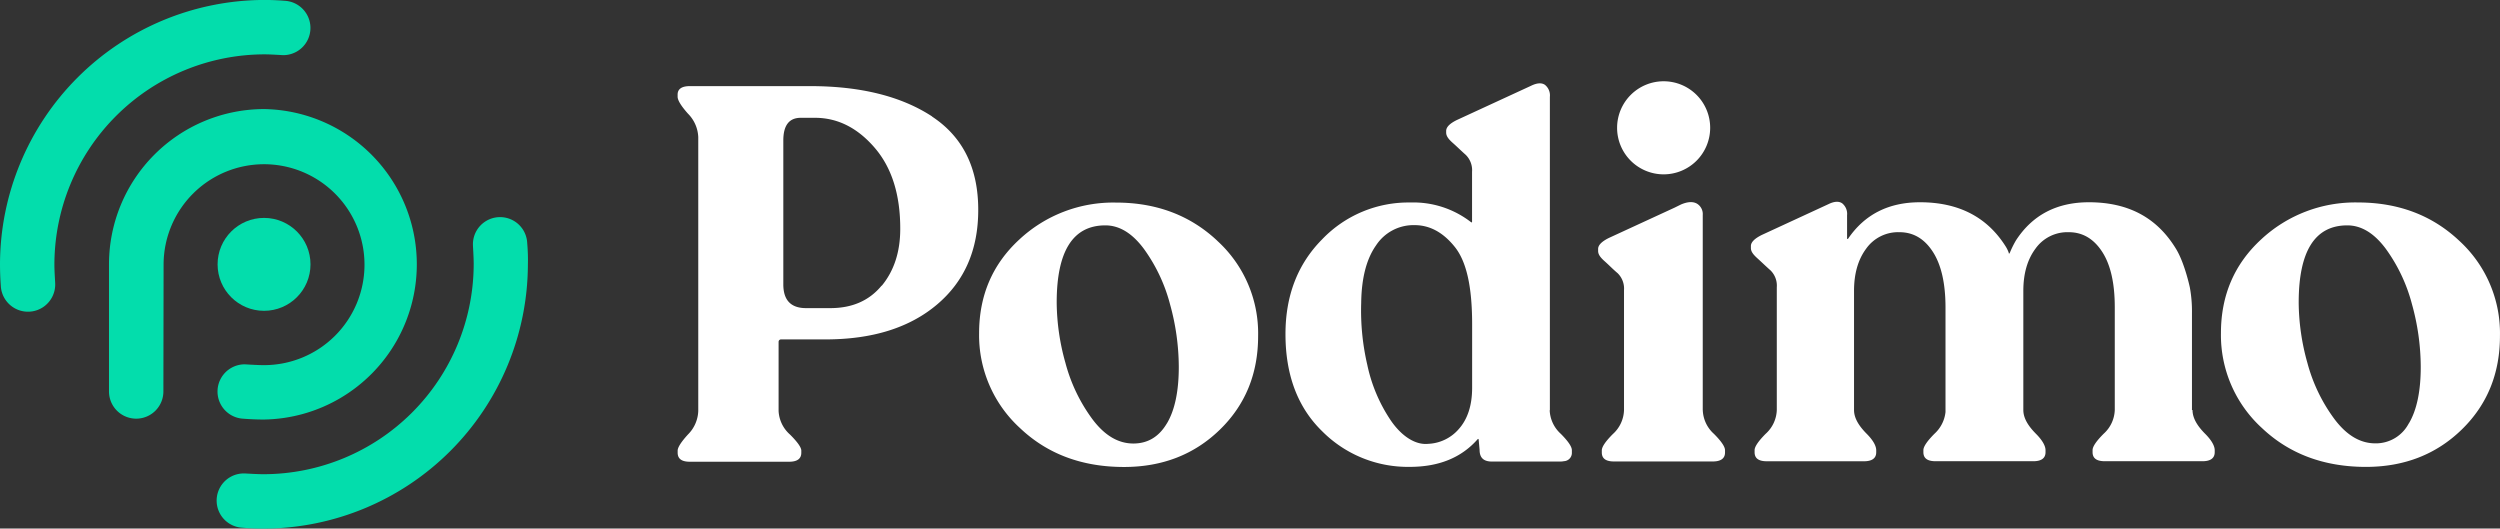 <svg id="e4cffe85-3bee-43ea-9dec-ffdd14e8a0f0" data-name="Capa 1" xmlns="http://www.w3.org/2000/svg" viewBox="0 0 629.63 133.12"><rect x="0" y="0" width="629.63" height="133.12" fill="#333333" stroke="none"/><defs><style>.bedef8e7-6cca-44d1-95f6-f93f82c3c4ca{fill:#03ddac;}.a0280cb7-a4e3-4034-ab25-2d56e681831d{fill:#fff;}</style></defs><path class="bedef8e7-6cca-44d1-95f6-f93f82c3c4ca" d="M175,295.52A6.85,6.85,0,0,0,188.7,295c0-.29-.2-3.07-.2-4.7a53,53,0,0,1,52.95-53c1.63,0,4.41.2,4.7.2a6.85,6.85,0,0,0,.51-13.68c-1.8-.15-3.6-.22-5.38-.22a66.71,66.71,0,0,0-66.48,66.53C174.8,291.91,174.87,293.72,175,295.52Z" transform="translate(-174.8 -223.61)"/><path class="bedef8e7-6cca-44d1-95f6-f93f82c3c4ca" d="M307.58,284.82a6.84,6.84,0,0,0-13.67.51c0,.3.19,3.07.19,4.71a53,53,0,0,1-53,53c-1.63,0-4.41-.19-4.7-.19a6.84,6.84,0,0,0-.51,13.67c1.8.15,3.61.22,5.39.22a66.71,66.71,0,0,0,66.47-66.52C307.8,288.43,307.73,286.62,307.58,284.82Z" transform="translate(-174.8 -223.61)"/><path class="bedef8e7-6cca-44d1-95f6-f93f82c3c4ca" d="M241.3,251.08a39.11,39.11,0,0,0-39.05,39.12v32a6.85,6.85,0,1,0,13.7,0l.05-32a25.3,25.3,0,1,1,25.13,25.37c-1.63,0-4.41-.2-4.7-.2a6.85,6.85,0,0,0-.52,13.68c1.81.14,3.61.22,5.39.22a39.1,39.1,0,0,0,0-78.19Z" transform="translate(-174.8 -223.61)"/><circle class="bedef8e7-6cca-44d1-95f6-f93f82c3c4ca" cx="66.5" cy="66.58" r="11.7"/><path class="a0280cb7-a4e3-4034-ab25-2d56e681831d" d="M396.84,295.54q-4.66,5.67-12.9,5.67H377.8c-3.82,0-5.72-2-5.72-6V259c0-3.82,1.46-5.72,4.39-5.72h3.6q8.51,0,15,7.52t6.46,20.47q0,8.65-4.66,14.31m12.72-42.62q-11.67-7.65-30.7-7.66H348.53c-2,0-3.07.71-3.07,2.13v.54q0,1.33,2.6,4.26a8.91,8.91,0,0,1,2.6,5.88v69a8.79,8.79,0,0,1-2.6,5.93c-1.73,1.9-2.59,3.26-2.59,4.06v.53c0,1.51,1,2.27,3.07,2.27h25c2.05,0,3.07-.76,3.07-2.27v-.53c0-.8-.95-2.16-2.86-4.06a8.46,8.46,0,0,1-2.86-5.93V309.7a.61.61,0,0,1,.62-.61h11.2q17.7,0,28.09-8.79t10.37-23.85q0-15.84-11.66-23.5m59.17,77.29q-3,5.07-8.45,5.07-5.73,0-10.32-6.15A41.81,41.81,0,0,1,443.13,315a57.31,57.31,0,0,1-2.2-15.18q0-19.44,12.25-19.45,5.32,0,9.72,5.93a41.71,41.71,0,0,1,6.59,14A59.46,59.46,0,0,1,471.68,316q0,9.23-3,14.26m12.71-46q-10.25-9.63-25.53-9.63a34.67,34.67,0,0,0-24.36,9.32q-10.11,9.32-10.11,23.58a31.67,31.67,0,0,0,10.31,23.9q10.32,9.78,26.16,9.79,14.5,0,24.16-9.39t9.64-23.64a31.51,31.51,0,0,0-10.25-23.9M593.8,244.08a11.72,11.72,0,1,0,11.71,11.71,11.71,11.71,0,0,0-11.71-11.71h0m9.84,82.83V277.76a3.06,3.06,0,0,0-1.46-2.86c-1-.57-2.31-.51-4,.2l-1.64.81-16.46,7.59c-1.84.89-2.79,1.84-2.79,2.8v.52c0,.9.61,1.67,1.66,2.6s2.07,2,3.26,3a5.42,5.42,0,0,1,1.6,4.27h0v30.22a8.43,8.43,0,0,1-2.79,6c-1.87,1.87-2.8,3.24-2.8,4.13v.53c0,1.51,1,2.26,3.07,2.26h24.89c2,0,3.07-.75,3.07-2.26V337c0-.89-.94-2.27-2.8-4.13a8.37,8.37,0,0,1-2.8-6m177.83,3.33a9.34,9.34,0,0,1-8.46,5.07q-5.71,0-10.31-6.15A41.81,41.81,0,0,1,755.92,315a57.3,57.3,0,0,1-2.19-15.18q0-19.44,12.24-19.45,5.32,0,9.72,5.93a41.71,41.71,0,0,1,6.59,14A59.46,59.46,0,0,1,784.47,316q0,9.23-3,14.26m12.71-46q-10.25-9.66-25.55-9.66a34.72,34.72,0,0,0-24.37,9.32q-10.11,9.33-10.11,23.58a31.68,31.68,0,0,0,10.32,23.91q10.31,9.76,26.15,9.79,14.5,0,24.16-9.39t9.64-23.64a31.54,31.54,0,0,0-10.24-23.91m-248.62,37q0,6.66-3.39,10.44a10.76,10.76,0,0,1-7.68,3.69c-3.28.34-6.79-2-9.49-6a39.71,39.71,0,0,1-5.85-13.92,60.45,60.45,0,0,1-1.53-15.58q.12-9.33,3.72-14.45a11.28,11.28,0,0,1,9.72-5.13q5.73,0,10.11,5.46c2.93,3.64,4.39,9.89,4.39,19.5Zm19.58,5.73v-79a3.4,3.4,0,0,0-1.23-3c-.81-.58-2-.51-3.46.2l-18.64,8.6c-1.86.89-2.79,1.82-2.79,2.8V257c0,.9.61,1.67,1.66,2.6s2.07,1.95,3.26,3a5.42,5.42,0,0,1,1.6,4.27v12.61a.12.12,0,0,1-.12.13.11.11,0,0,1-.08,0,23.67,23.67,0,0,0-15.35-5,30.07,30.07,0,0,0-22.23,9.3q-9.21,9.31-9.21,23.84,0,15.45,9.21,24.44a30.44,30.44,0,0,0,22.11,9q11,0,17.11-7a.12.12,0,0,1,.17,0,.12.12,0,0,1,.05.09l.24,2.64c0,1.95,1,2.93,3.07,2.93h17.27a4.58,4.58,0,0,0,.9-.09,2.09,2.09,0,0,0,2-2.18V337c0-.89-.93-2.26-2.79-4.13a8.44,8.44,0,0,1-2.8-6m161.76,0V302.41a33.28,33.28,0,0,0-.53-6.39s-1.23-5.86-3.33-9.47c-4.75-8-12-12-22.1-12q-12.12,0-18.36,9.59a24.8,24.8,0,0,0-1.59,3.23.12.12,0,0,1-.17.07.12.12,0,0,1-.07-.07l0-.12a7.71,7.71,0,0,0-.69-1.45q-7-11.25-21.66-11.25-11.88,0-18.13,9.22a.12.12,0,0,1-.17,0,.13.13,0,0,1-.06-.11v-5.84a3.42,3.42,0,0,0-1.23-3c-.82-.58-2-.51-3.45.2l-16.75,7.74c-1.84.9-2.79,1.85-2.79,2.8v.53c0,.9.62,1.66,1.66,2.6s2.07,1.95,3.26,3a5.38,5.38,0,0,1,1.6,4.26v30.9a8.4,8.4,0,0,1-2.79,6c-1.84,1.85-2.8,3.25-2.8,4.13v.54c0,1.51,1,2.26,3.07,2.26h24.49c2,0,3.07-.75,3.07-2.26V337c0-.88-.53-2.26-2.39-4.13s-3.2-3.86-3.2-6v-30q0-6.53,3.07-10.65a9.87,9.87,0,0,1,8.39-4.13q5.19,0,8.38,4.92t3.2,14v26.37a8.64,8.64,0,0,1-2.77,5.46c-1.86,1.87-2.79,3.24-2.8,4.13v.53c0,1.52,1,2.27,3.07,2.27H686.9c2,0,3.07-.75,3.07-2.27V337c0-.89-.54-2.26-2.4-4.13s-3.19-3.86-3.19-6v-30q0-6.53,3.07-10.65a9.86,9.86,0,0,1,8.38-4.13q5.19,0,8.39,4.91t3.19,14v25.84a8.41,8.41,0,0,1-2.79,6c-1.86,1.86-2.8,3.24-2.8,4.13v.53c0,1.51,1,2.27,3.07,2.27h24.62c2,0,3.07-.76,3.07-2.27V337c0-.89-.54-2.26-2.4-4.13s-3.18-3.85-3.19-6" transform="translate(-174.8 -223.61)"/></svg>